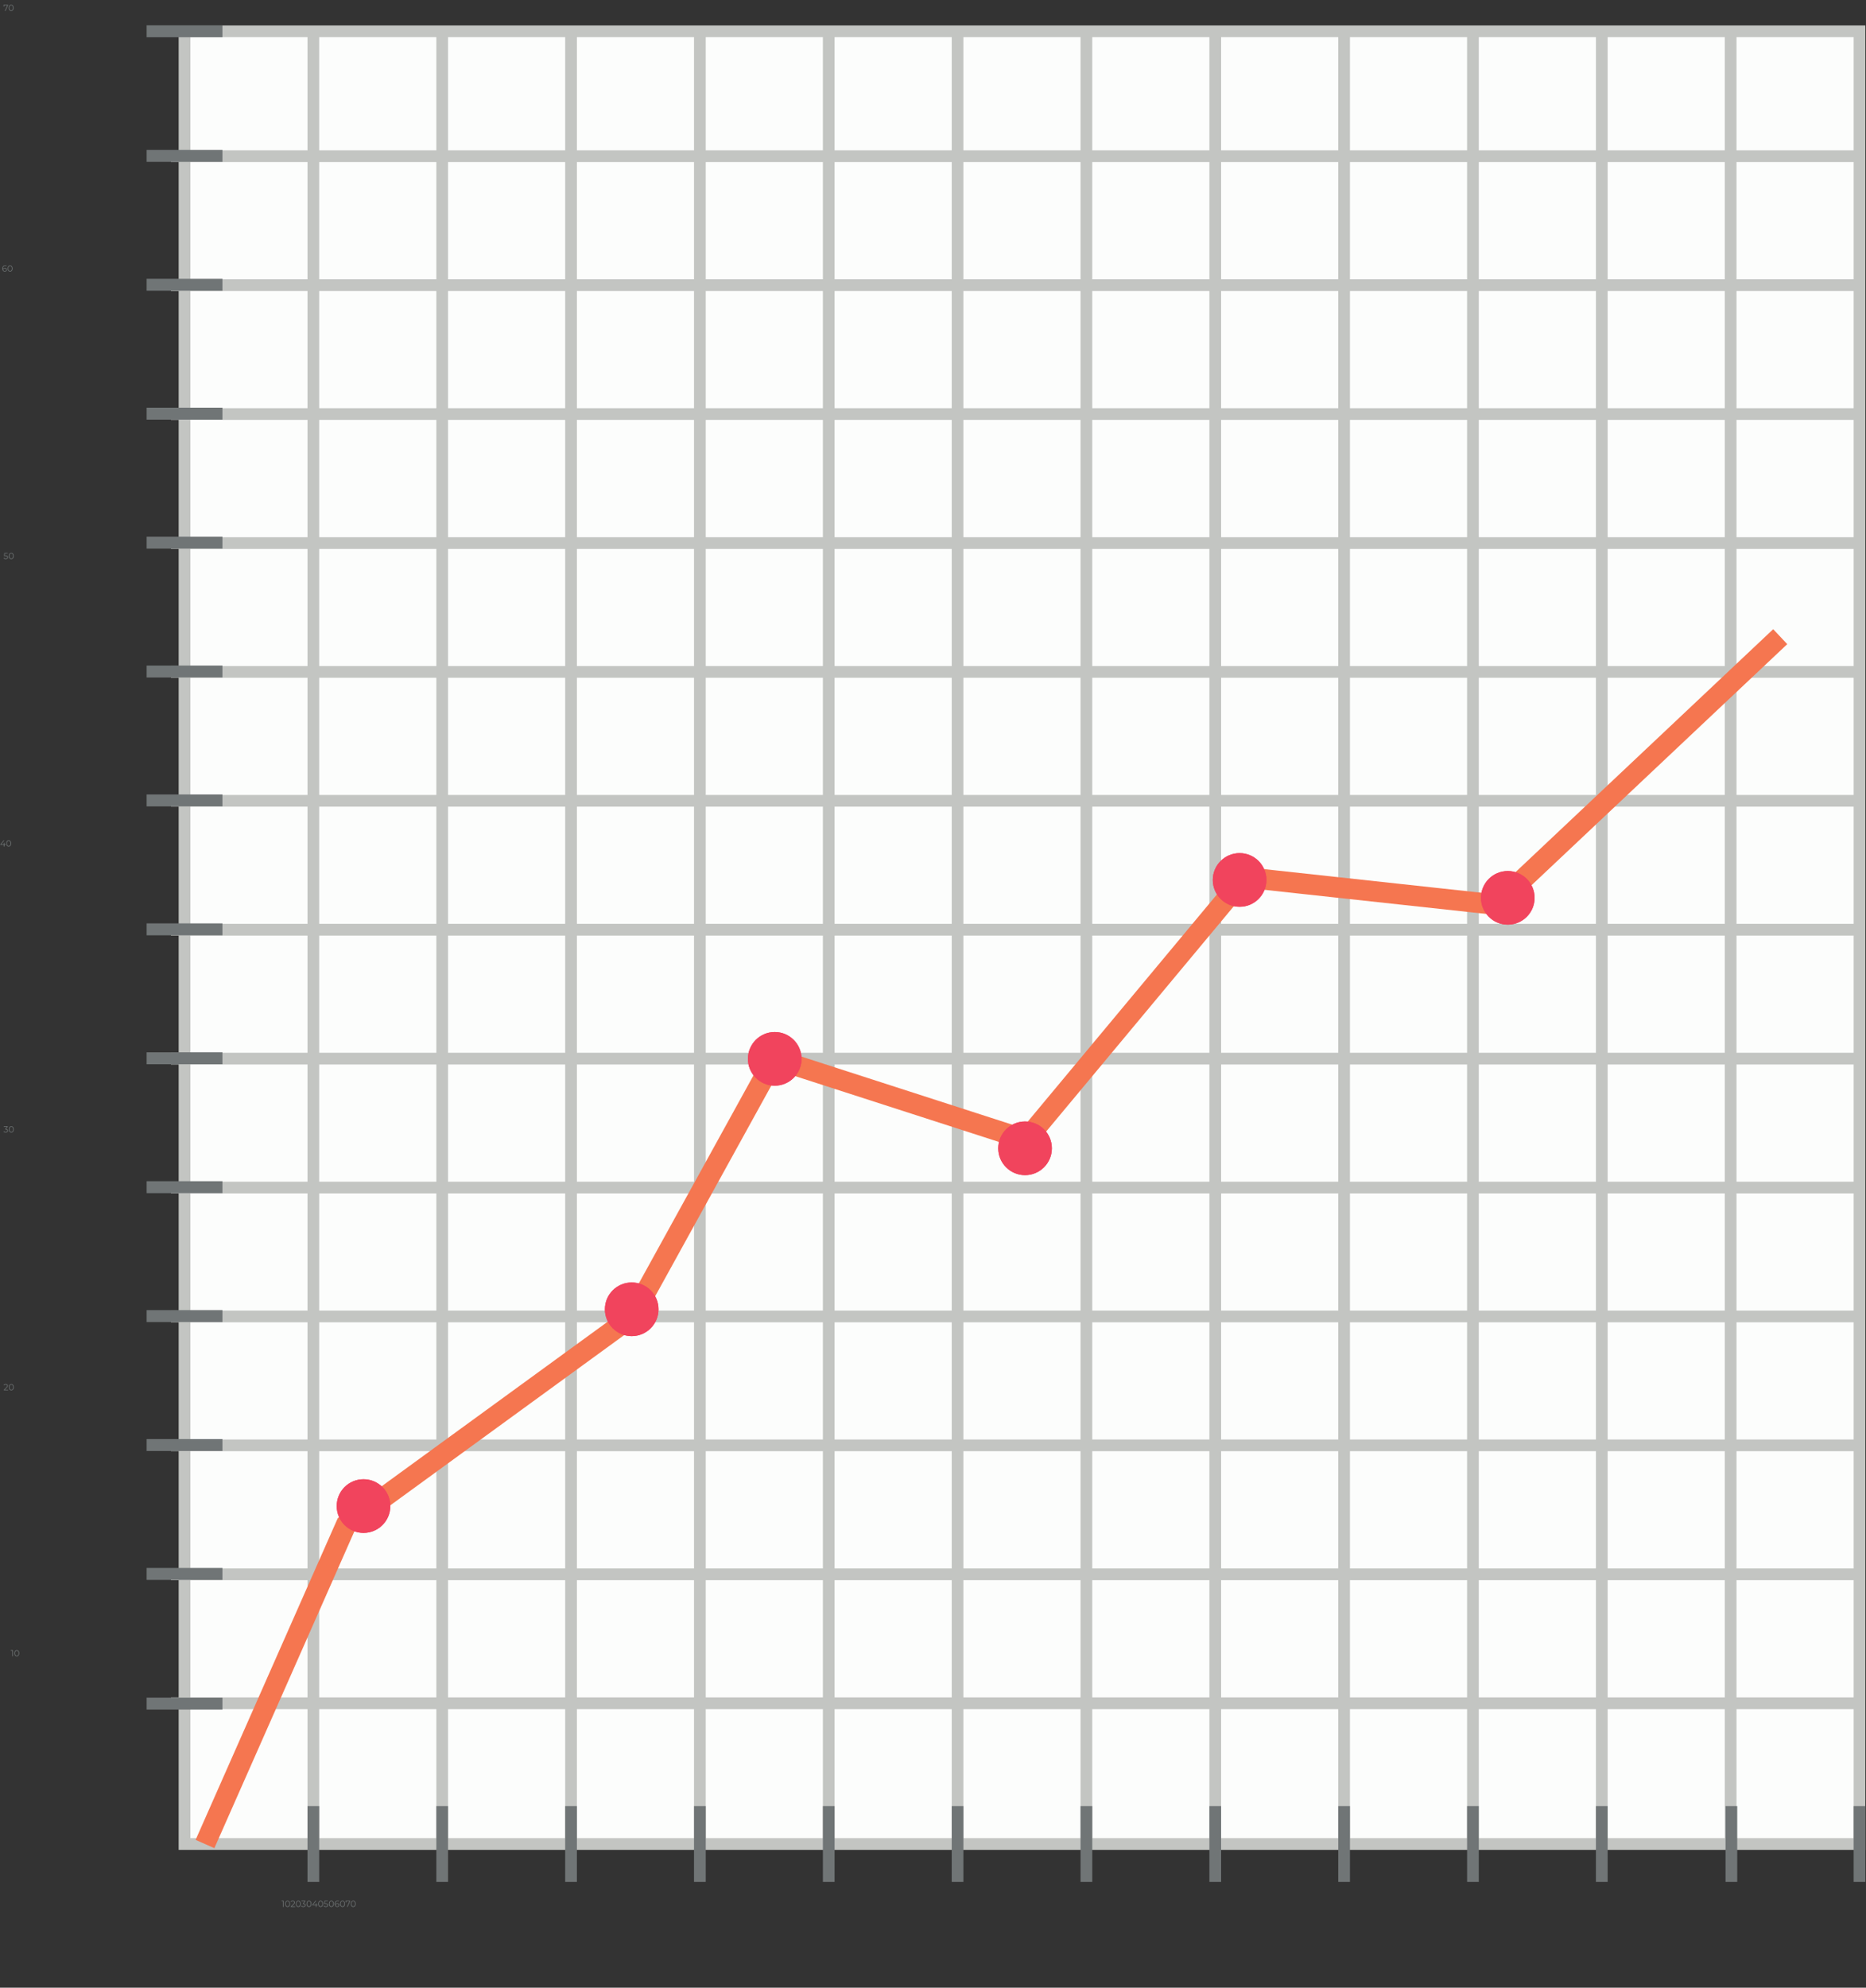 <svg xmlns="http://www.w3.org/2000/svg" xmlns:xlink="http://www.w3.org/1999/xlink" xmlns:v="https://vecta.io/nano" width="851" height="906" fill="none"><rect width="100%" height="100%" fill="#333333" stroke="none"/><path d="M842.768 840.518H84.151V14.256H848.03v826.263h-5.262z" fill="#fcfdfc"></path><g fill="#c3c5c2"><path d="M842.768 840.517v-2.674H86.825V16.929h758.53v820.914h-2.587v2.674 2.674h5.262 2.664v-831.6H81.477v819.565 9.361 2.674h761.291v-2.674z"></path><path d="M140.24 840.518h5.338V14.26h-5.338v826.258zm58.759 0h5.338V14.26h-5.338v826.258zm58.75 0h5.351V14.26h-5.351v826.258zm58.764 0h5.346V14.26h-5.346v826.258zm58.764 0h5.339V14.26h-5.339v826.258zm58.758 0h5.334V14.26h-5.334v826.258zm58.75 0h5.347V14.26h-5.347v826.258zm58.768 0h5.342V14.26h-5.342v826.258zm58.763 0h5.339V14.26h-5.339v826.258zm58.759 0h5.338V14.26h-5.338v826.258zm58.759 0h5.351V14.26h-5.351v826.258zm58.755 0h5.351V14.26h-5.351v826.258z"></path><path d="M77.965 779.006h768.59v-5.343H77.965v5.343zm0-58.764h768.59v-5.338H77.965v5.338zm0-58.765h768.59v-5.339H77.965v5.339zm0-58.764h768.59v-5.343H77.965v5.343zm0-58.752h768.59v-5.343H77.965v5.343zm0-58.764h768.59v-5.342H77.965v5.342zm0-58.748h768.59v-5.342H77.965v5.342zm0-58.763h768.59v-5.343H77.965v5.343zm0-58.764h768.59v-5.338H77.965v5.338zm0-58.754h768.59v-5.338H77.965v5.338zm0-58.764h768.59v-5.338H77.965v5.338zm0-58.763h768.59v-5.339H77.965v5.339zm0-58.754h768.59v-5.343H77.965v5.343z"></path></g><g fill="#707576"><use xlink:href="#B"></use><use xlink:href="#B" y="-59.1"></use><use xlink:href="#B" y="-117.848"></use><use xlink:href="#B" y="-176.617"></use><use xlink:href="#B" y="-235.381"></use><use xlink:href="#B" y="-294.129"></use><use xlink:href="#B" y="-352.893"></use><use xlink:href="#B" y="-411.668"></use><use xlink:href="#B" y="-470.416"></use><use xlink:href="#B" y="-529.18"></use><use xlink:href="#B" y="-587.944"></use><path d="M66.855 132.523h34.595v-5.435H66.855v5.435z"></path><use xlink:href="#C"></use><use xlink:href="#C" x="58.42"></use><path d="M727.834 857.809h5.351v-34.595h-5.351v34.595z"></path><use xlink:href="#C" x="-117.859"></use><path d="M610.316 857.809h5.339v-34.595h-5.339v34.595zm-58.763 0h5.342v-34.595h-5.342v34.595zm-58.768 0h5.347v-34.595h-5.347v34.595zm-58.75 0h5.334v-34.595h-5.334v34.595zm-58.758 0h5.339v-34.595h-5.339v34.595zm-58.764 0h5.346v-34.595h-5.346v34.595zm-58.764 0h5.351v-34.595h-5.351v34.595z"></path><use xlink:href="#C" x="-587.935"></use><use xlink:href="#C" x="-646.694"></use><use xlink:href="#B" y="-705.444"></use><use xlink:href="#B" y="-762.252"></use></g><path d="M97.764 842.41l64.329-145.476-4.273-1.892 2.751 3.784 130.549-94.988.848-.62.5-.913 64.819-117.514-4.099-2.262-1.446 4.458 114.676 37.019 3.012.967 2.022-2.424 99.717-119.667-3.588-2.989-.511 4.653 114.677 12.459 2.141.239 1.566-1.489L815.09 293.609l-6.414-6.817-129.637 122.157 3.208 3.403.51-4.654-114.676-12.459-2.5-.272-1.599 1.925-99.716 119.667 3.598 2.99 1.435-4.447-114.676-37.019-3.675-1.196-1.859 3.381-64.818 117.525 4.099 2.262-2.751-3.784-130.549 94.988-1.022.739-.511 1.142-64.329 145.487 8.556 3.783z" fill="#f57650"></path><path d="M4.925 752.137h.948v2.801h-.288v-2.544h-.66v-.257zm2.733 2.824c-.648 0-1.116-.531-1.116-1.424s.468-1.423 1.116-1.423 1.12.532 1.12 1.423-.472 1.424-1.12 1.424zm0-.263c.488 0 .824-.412.824-1.161s-.336-1.16-.824-1.16-.824.413-.824 1.16.336 1.161.824 1.161zM2.159 633.439h1.54v.256H1.735v-.204l1.164-1.14c.316-.312.376-.5.376-.692 0-.324-.228-.524-.656-.524-.328 0-.58.1-.764.312l-.204-.176c.216-.256.564-.4.992-.4.568 0 .928.288.928.756 0 .268-.084.508-.46.876l-.952.936zm3.002.28c-.648 0-1.116-.532-1.116-1.424s.468-1.424 1.116-1.424 1.12.532 1.12 1.424-.472 1.424-1.12 1.424zm0-.264c.488 0 .824-.412.824-1.16s-.336-1.16-.824-1.16-.824.412-.824 1.16.336 1.16.824 1.16zM2.739 514.578c.6.032.9.348.9.796 0 .468-.34.828-1.016.828-.404 0-.792-.14-1.008-.36l.14-.228c.18.188.504.324.868.324.464 0 .72-.216.72-.564 0-.336-.236-.556-.756-.556h-.2v-.212l.776-.972H1.731v-.256h1.8v.204l-.792.996zm2.422 1.624c-.648 0-1.116-.532-1.116-1.424s.468-1.424 1.116-1.424 1.12.532 1.12 1.424-.472 1.424-1.12 1.424zm0-.264c.488 0 .824-.412.824-1.16s-.336-1.16-.824-1.16-.824.412-.824 1.16.336 1.16.824 1.16zM2.588 384.856v.256h-.56v.736H1.74v-.736H.16v-.208l1.484-1.856h.32l-1.432 1.808h1.216v-.648h.28v.648h.56zm1.381 1.016c-.648 0-1.116-.532-1.116-1.424s.468-1.424 1.116-1.424 1.12.532 1.12 1.424-.472 1.424-1.12 1.424zm0-.264c.488 0 .824-.412.824-1.16s-.336-1.16-.824-1.16-.824.412-.824 1.16.336 1.16.824 1.16zM2.495 253.176c.844 0 1.164.332 1.164.828 0 .476-.332.848-1.016.848-.404 0-.788-.14-1.004-.36l.14-.228c.18.188.5.324.86.324.476 0 .728-.232.728-.572 0-.36-.224-.584-.936-.584h-.596l.144-1.404h1.532v.256h-1.28l-.096.892h.36zm2.646 1.676c-.648 0-1.116-.532-1.116-1.424s.468-1.424 1.116-1.424 1.12.532 1.12 1.424-.472 1.424-1.12 1.424zm0-.264c.488 0 .824-.412.824-1.16s-.336-1.16-.824-1.16-.824.412-.824 1.16.336 1.16.824 1.16zM2.21 122.127c.556 0 .944.328.944.84 0 .524-.412.86-.956.86-.744 0-1.148-.516-1.148-1.4 0-.952.52-1.448 1.28-1.448.252 0 .488.044.664.152l-.116.232c-.144-.096-.336-.132-.544-.132-.604 0-.992.388-.992 1.148 0 .064.004.144.012.228.14-.308.468-.48.856-.48zm-.024 1.456c.404 0 .684-.236.684-.608s-.272-.604-.704-.604-.72.264-.72.612c0 .308.256.6.74.6zm2.418.244c-.648 0-1.116-.532-1.116-1.424s.468-1.424 1.116-1.424 1.12.532 1.12 1.424-.472 1.424-1.12 1.424zm0-.264c.488 0 .824-.412.824-1.16s-.336-1.16-.824-1.16-.824.412-.824 1.16.336 1.16.824 1.16zM128.42 866.391h.948v2.8h-.288v-2.544h-.66v-.256zm2.733 2.824c-.648 0-1.116-.532-1.116-1.424s.468-1.424 1.116-1.424 1.12.532 1.12 1.424-.472 1.424-1.12 1.424zm0-.264c.488 0 .824-.412.824-1.16s-.336-1.16-.824-1.16-.824.412-.824 1.16.336 1.16.824 1.16zm1.897-.016h1.54v.256h-1.964v-.204l1.164-1.14c.316-.312.376-.5.376-.692 0-.324-.228-.524-.656-.524-.328 0-.58.1-.764.312l-.204-.176c.216-.256.564-.4.992-.4.568 0 .928.288.928.756 0 .268-.084.508-.46.876l-.952.936zm3.002.28c-.648 0-1.116-.532-1.116-1.424s.468-1.424 1.116-1.424 1.12.532 1.12 1.424-.472 1.424-1.12 1.424zm0-.264c.488 0 .824-.412.824-1.16s-.336-1.16-.824-1.16-.824.412-.824 1.16.336 1.16.824 1.16zm2.445-1.36c.6.032.9.348.9.796 0 .468-.34.828-1.016.828-.404 0-.792-.14-1.008-.36l.14-.228c.18.188.504.324.868.324.464 0 .72-.216.72-.564 0-.336-.236-.556-.756-.556h-.2v-.212l.776-.972h-1.432v-.256h1.8v.204l-.792.996zm2.422 1.624c-.648 0-1.116-.532-1.116-1.424s.468-1.424 1.116-1.424 1.12.532 1.12 1.424-.472 1.424-1.12 1.424zm0-.264c.488 0 .824-.412.824-1.16s-.336-1.16-.824-1.16-.824.412-.824 1.16.336 1.16.824 1.16zm3.912-.752v.256h-.56v.736h-.288v-.736h-1.58v-.208l1.484-1.856h.32l-1.432 1.808h1.216v-.648h.28v.648h.56zm1.381 1.016c-.648 0-1.116-.532-1.116-1.424s.468-1.424 1.116-1.424 1.12.532 1.12 1.424-.472 1.424-1.12 1.424zm0-.264c.488 0 .824-.412.824-1.16s-.336-1.16-.824-1.16-.824.412-.824 1.16.336 1.16.824 1.16zm2.268-1.412c.844 0 1.164.332 1.164.828 0 .476-.332.848-1.016.848-.404 0-.788-.14-1.004-.36l.14-.228c.18.188.5.324.86.324.476 0 .728-.232.728-.572 0-.36-.224-.584-.936-.584h-.596l.144-1.404h1.532v.256h-1.28l-.096.892h.36zm2.646 1.676c-.648 0-1.116-.532-1.116-1.424s.468-1.424 1.116-1.424 1.12.532 1.12 1.424-.472 1.424-1.12 1.424zm0-.264c.488 0 .824-.412.824-1.16s-.336-1.16-.824-1.16-.824.412-.824 1.16.336 1.16.824 1.16zm2.692-1.436c.556 0 .944.328.944.84 0 .524-.412.86-.956.86-.744 0-1.148-.516-1.148-1.4 0-.952.52-1.448 1.28-1.448.252 0 .488.044.664.152l-.116.232c-.144-.096-.336-.132-.544-.132-.604 0-.992.388-.992 1.148 0 .064.004.144.012.228.14-.308.468-.48.856-.48zm-.024 1.456c.404 0 .684-.236.684-.608s-.272-.604-.704-.604-.72.264-.72.612c0 .308.256.6.74.6zm2.418.244c-.648 0-1.116-.532-1.116-1.424s.468-1.424 1.116-1.424 1.12.532 1.12 1.424-.472 1.424-1.12 1.424zm0-.264c.488 0 .824-.412.824-1.16s-.336-1.16-.824-1.16-.824.412-.824 1.16.336 1.16.824 1.16zm1.421-2.56h2.056v.204l-1.172 2.596h-.312l1.152-2.544h-1.44v.524h-.284v-.78zm3.473 2.824c-.648 0-1.116-.532-1.116-1.424s.468-1.424 1.116-1.424 1.12.532 1.12 1.424-.472 1.424-1.12 1.424zm0-.264c.488 0 .824-.412.824-1.16s-.336-1.16-.824-1.16-.824.412-.824 1.16.336 1.16.824 1.16zM1.617 2.184h2.056v.204L2.501 4.984h-.312L3.341 2.44h-1.44v.524h-.284v-.78zM5.09 5.008c-.648 0-1.116-.532-1.116-1.424S4.443 2.16 5.091 2.16s1.12.532 1.12 1.424-.472 1.424-1.12 1.424zm0-.264c.488 0 .824-.412.824-1.16s-.336-1.16-.824-1.16-.824.412-.824 1.16.336 1.16.824 1.16z" fill="#707576"></path><g fill="#f1445d"><circle cx="165.786" cy="686.481" r="12.231"></circle><circle cx="165.786" cy="686.481" r="12.231"></circle><circle cx="288.095" cy="596.791" r="12.231"></circle><circle cx="288.095" cy="596.791" r="12.231"></circle><circle cx="353.325" cy="482.635" r="12.231"></circle><circle cx="353.325" cy="482.635" r="12.231"></circle><circle cx="467.48" cy="523.409" r="12.231"></circle><circle cx="467.48" cy="523.409" r="12.231"></circle><circle cx="565.328" cy="401.094" r="12.231"></circle><circle cx="565.328" cy="401.094" r="12.231"></circle><circle cx="687.635" cy="409.246" r="12.231"></circle><circle cx="687.635" cy="409.246" r="12.231"></circle></g><defs><path id="B" d="M66.855 779.221h34.595v-5.436H66.855v5.436z"></path><path id="C" d="M786.934 857.809h5.338v-34.595h-5.338v34.595z"></path></defs></svg>
